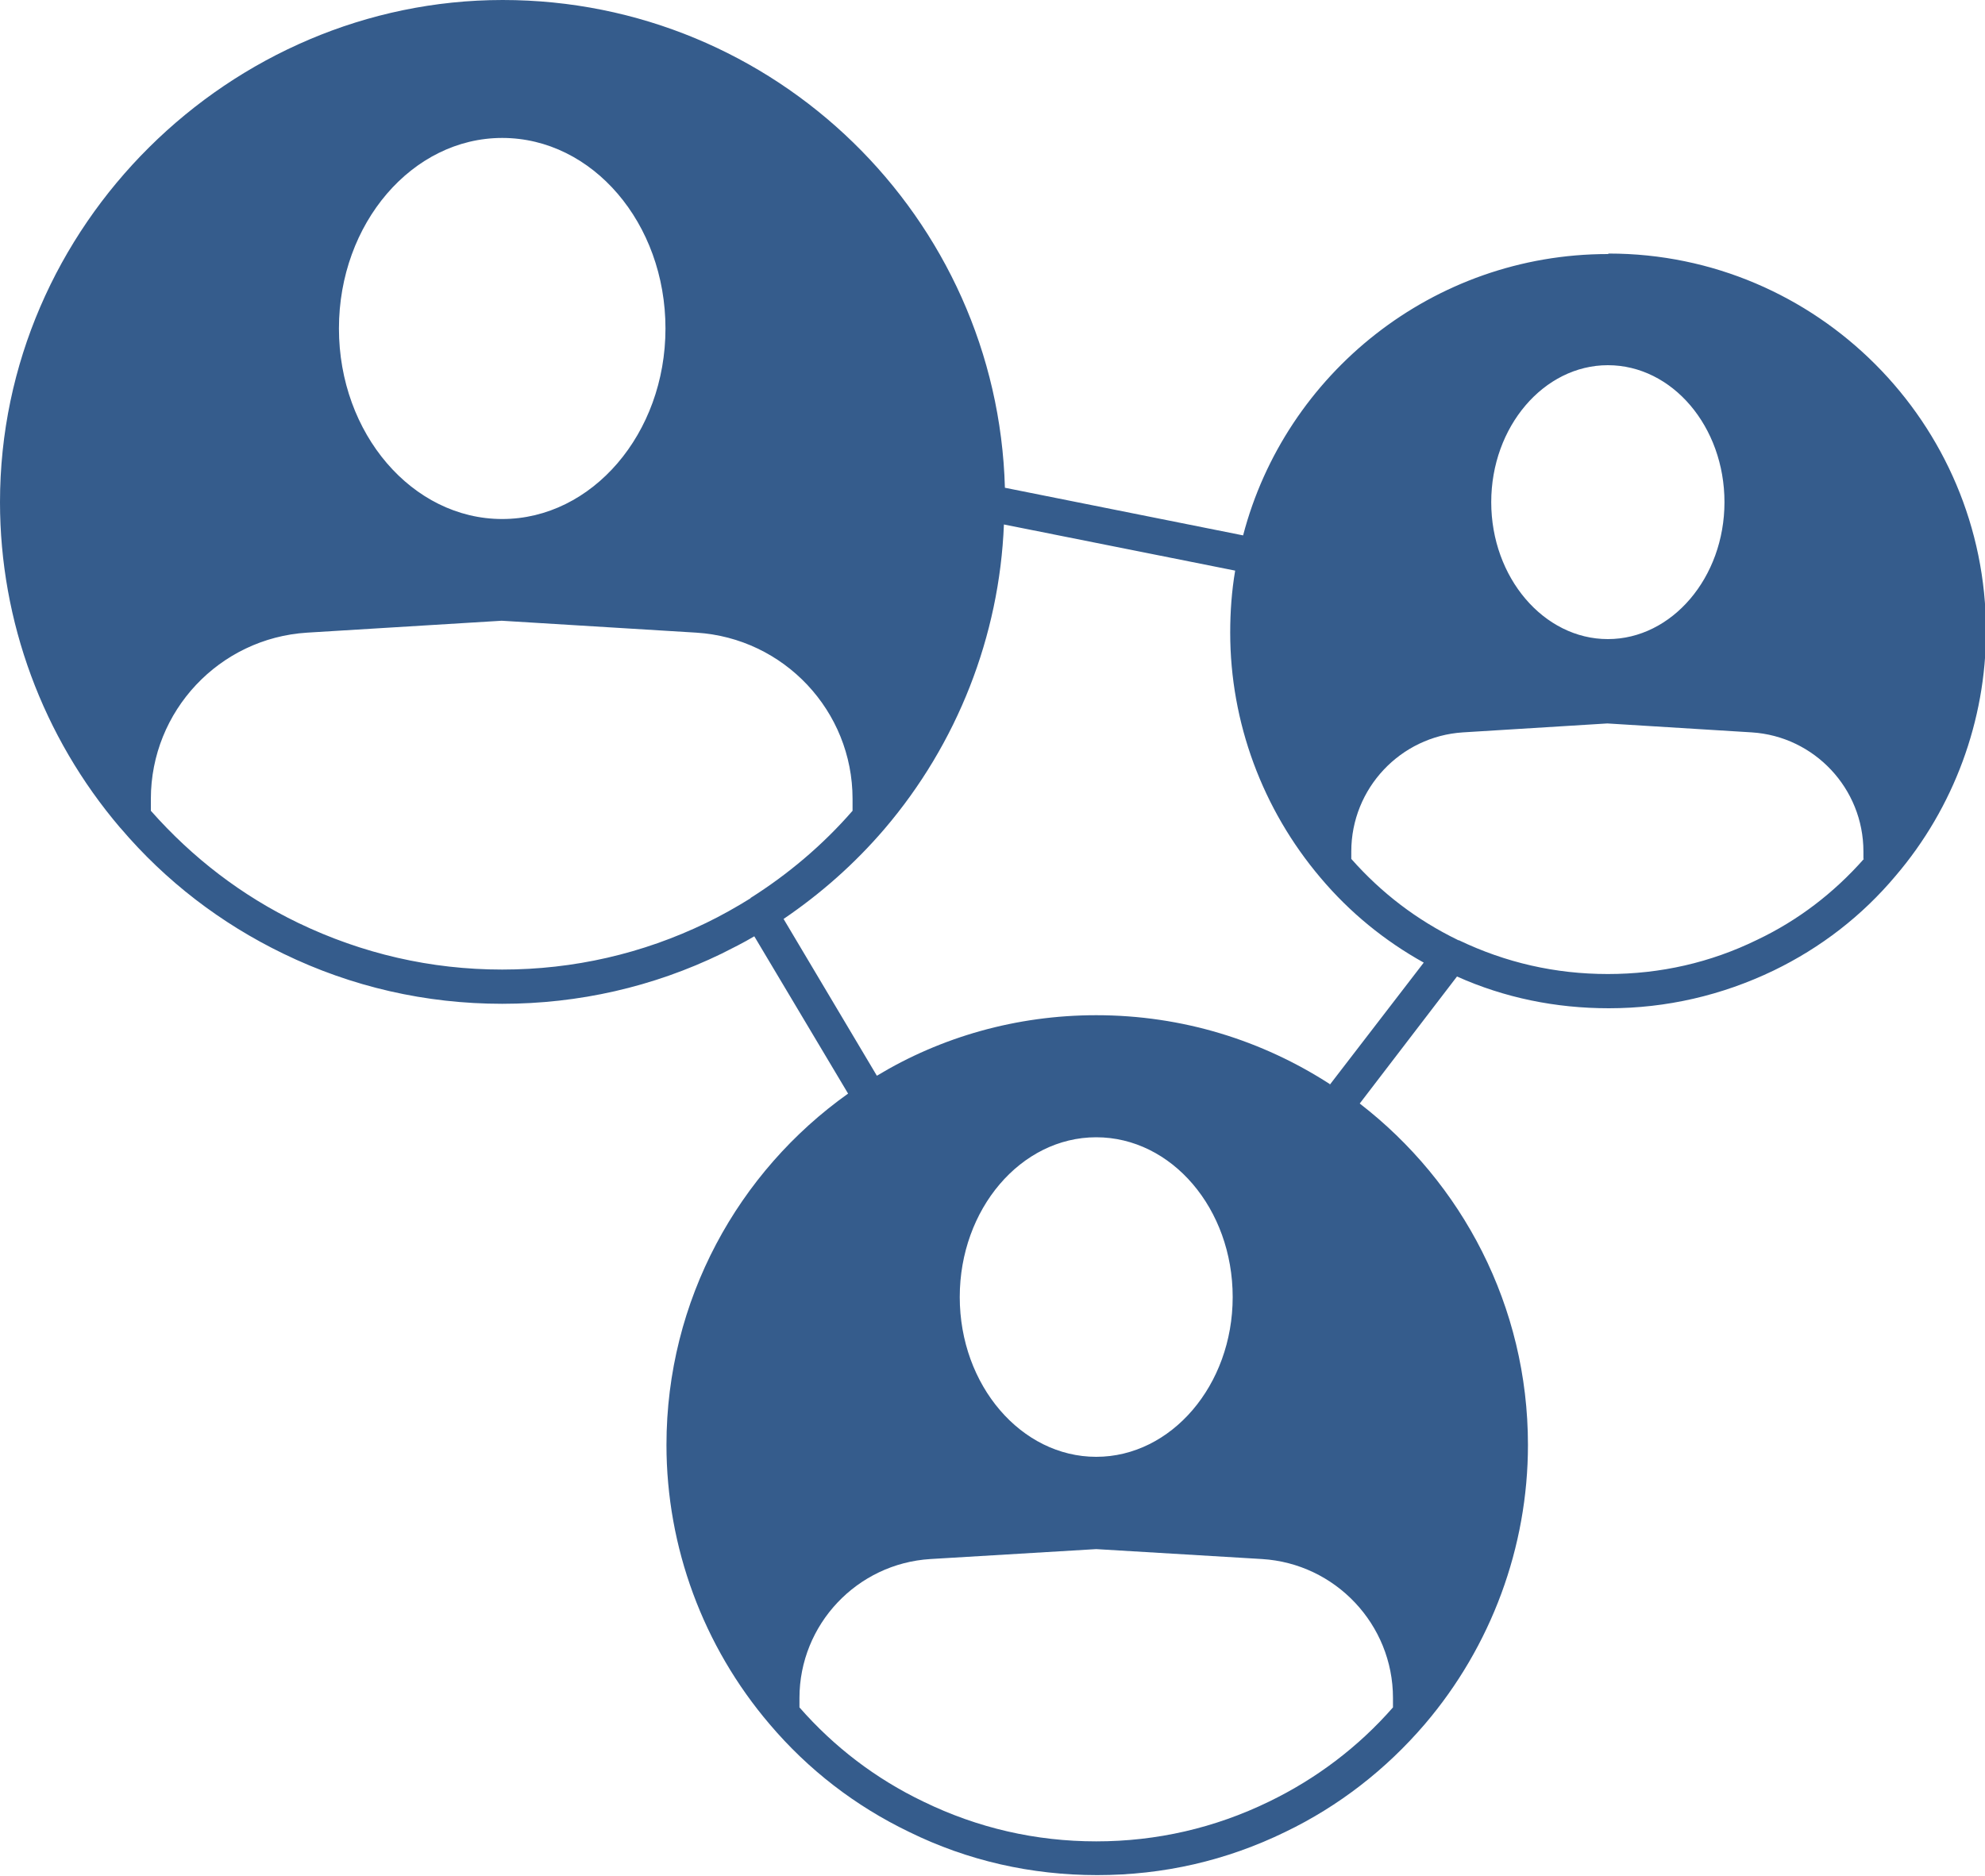 <?xml version="1.0" encoding="UTF-8"?><svg id="Layer_1" xmlns="http://www.w3.org/2000/svg" width="40" height="37.81" viewBox="0 0 40 37.81"><defs><style>.cls-1{fill:#355c8c;}</style></defs><path class="cls-1" d="M32.4,5.12c-3.52,0-6.5,2.41-7.35,5.67l-4.8-.96c-.15-5.45-4.63-9.83-10.12-9.83S0,4.54,0,10.12c0,2.4.86,4.73,2.42,6.56,0,0,0,0,.01.01t0,0c.91,1.07,2.02,1.92,3.28,2.53,1.38.67,2.87,1.01,4.41,1.01s3.04-.34,4.42-1.01c.22-.11.44-.22.66-.35l1.89,3.17c-2.21,1.57-3.66,4.16-3.66,7.08,0,2.06.74,4.06,2.08,5.63,0,0,0,0,0,0,.78.92,1.73,1.65,2.81,2.17,1.18.58,2.46.87,3.79.87s2.6-.29,3.79-.87c1.08-.52,2.03-1.26,2.81-2.17,0,0,0,0,0,0,1.34-1.57,2.08-3.57,2.08-5.63,0-2.8-1.33-5.29-3.39-6.88l1.96-2.56c.96.43,1.99.64,3.06.64,1.16,0,2.28-.26,3.32-.76.95-.46,1.78-1.1,2.46-1.91,0,0,0,0,0,0,1.17-1.37,1.82-3.13,1.82-4.93,0-4.19-3.41-7.61-7.6-7.61ZM32.4,7.36c1.3,0,2.35,1.24,2.35,2.76s-1.06,2.76-2.35,2.76-2.35-1.24-2.35-2.76,1.06-2.76,2.35-2.76ZM10.12,2.78c1.82,0,3.29,1.72,3.29,3.84s-1.48,3.84-3.29,3.84-3.29-1.72-3.29-3.84,1.48-3.84,3.29-3.84ZM15.13,18.1c-.29.18-.59.35-.9.5-1.28.62-2.67.94-4.11.94s-2.82-.32-4.11-.94c-1.14-.55-2.13-1.31-2.97-2.26v-.24c0-1.77,1.38-3.24,3.15-3.35l3.92-.24,3.92.24c1.77.11,3.15,1.58,3.15,3.35v.24c-.6.69-1.3,1.28-2.06,1.76ZM28.07,34.22v.19c-.7.8-1.55,1.44-2.5,1.9-1.09.53-2.26.8-3.48.8s-2.39-.27-3.48-.8c-.96-.46-1.8-1.1-2.5-1.9v-.19c0-1.48,1.16-2.71,2.64-2.8l3.34-.2,3.34.2c1.48.09,2.64,1.32,2.64,2.8ZM19.34,26.14c0-1.77,1.23-3.22,2.75-3.22s2.75,1.44,2.75,3.22-1.24,3.22-2.75,3.22-2.75-1.44-2.75-3.22ZM26.8,21.85c-1.36-.88-2.97-1.39-4.71-1.39-1.61,0-3.13.44-4.42,1.22l-1.88-3.16c.75-.51,1.43-1.11,2.03-1.81,0,0,0,0,0,0,1.47-1.72,2.32-3.89,2.41-6.14l4.66.93c-.07.41-.1.83-.1,1.25,0,1.81.65,3.56,1.82,4.94.59.7,1.29,1.27,2.08,1.71l-1.9,2.47ZM37.56,17.31c-.61.69-1.33,1.24-2.15,1.63-.94.46-1.95.69-3.01.69s-2.06-.23-3-.68c0,0-.02,0-.03-.01-.82-.4-1.53-.94-2.14-1.63v-.15c0-1.27.99-2.32,2.25-2.4l2.91-.18,2.91.18c1.26.08,2.25,1.13,2.25,2.4v.15Z"/></svg>